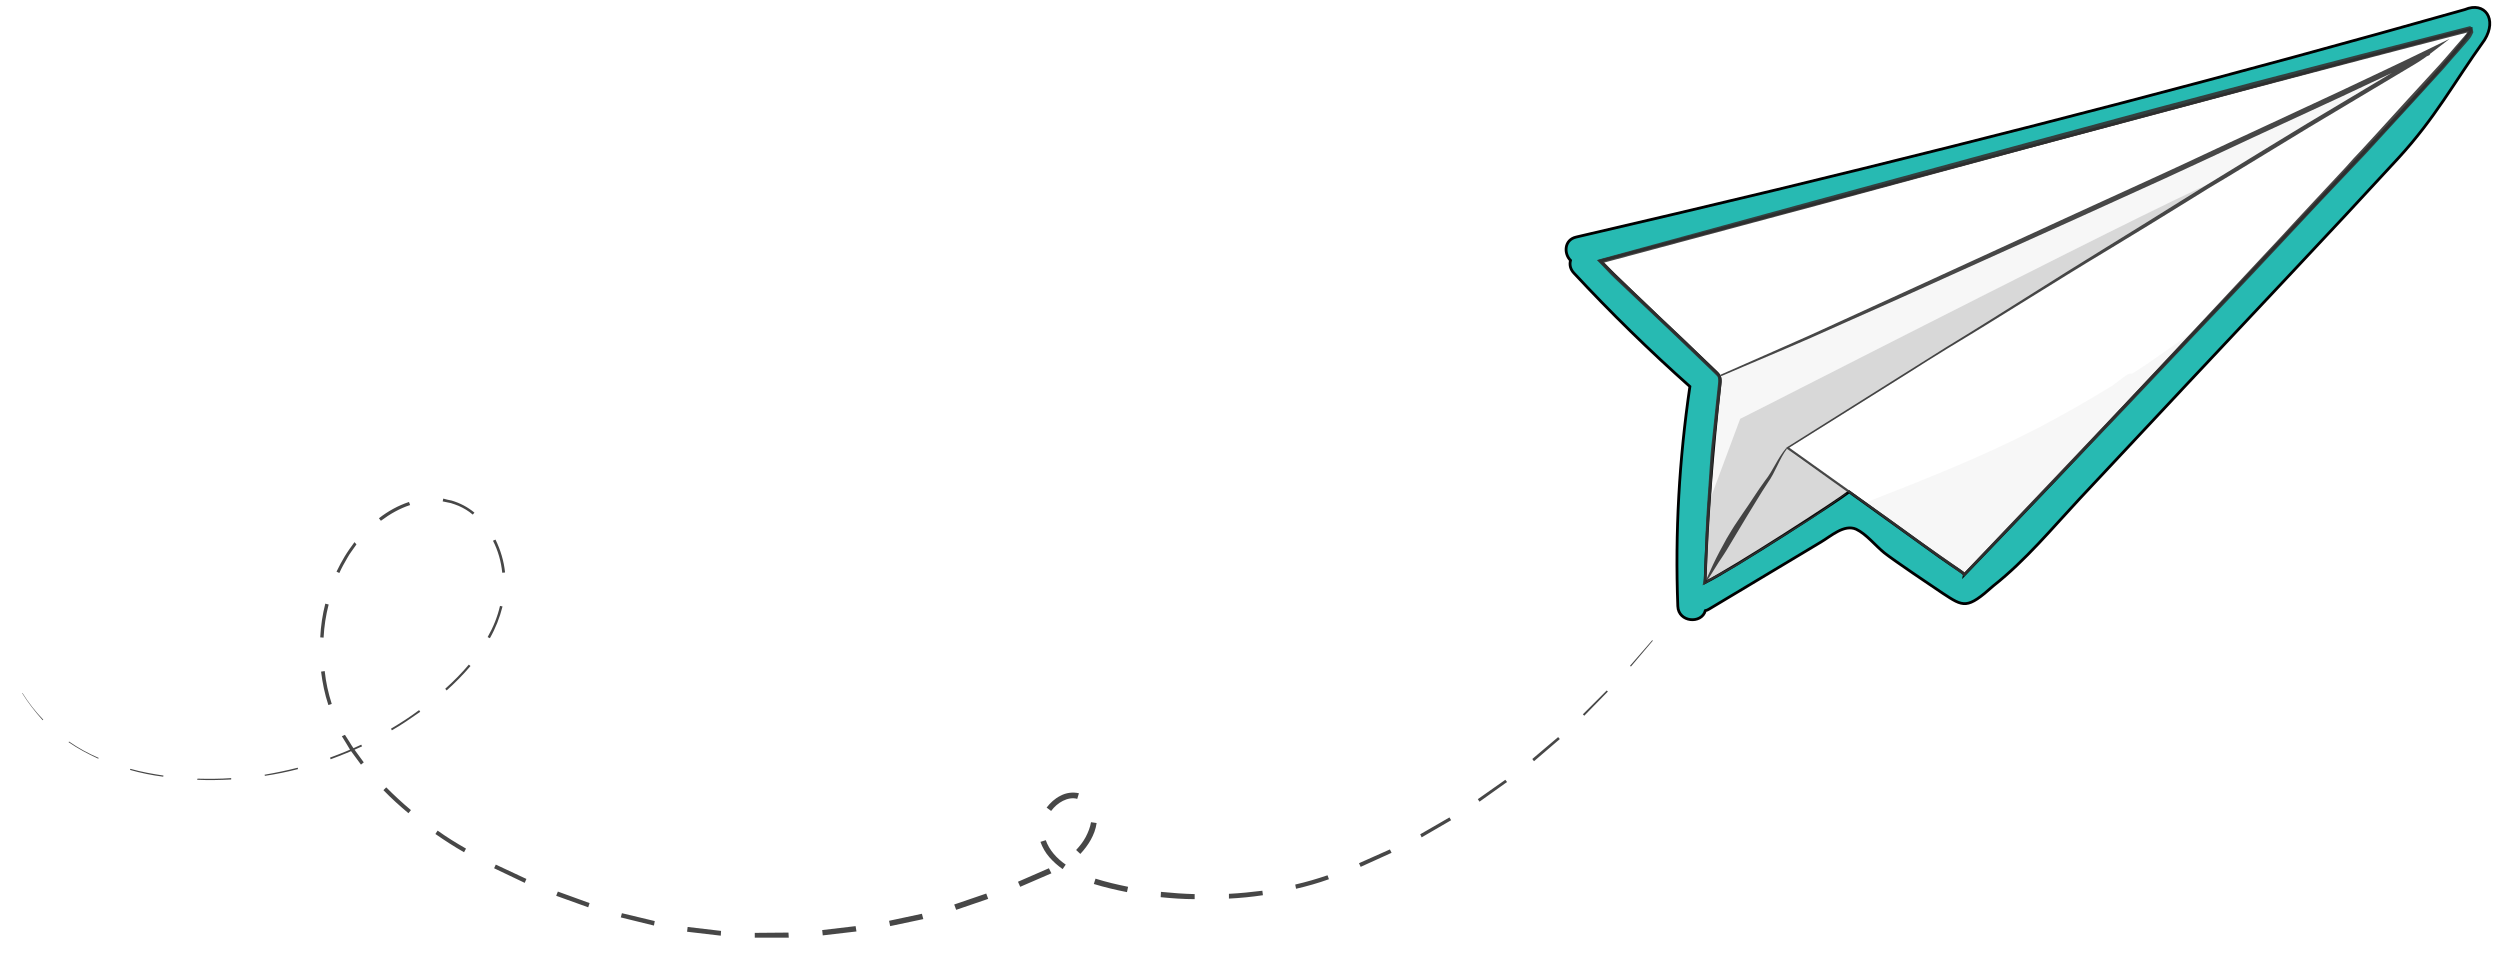 <?xml version="1.0" encoding="utf-8"?>
<!-- Generator: Adobe Illustrator 25.0.0, SVG Export Plug-In . SVG Version: 6.00 Build 0)  -->
<svg version="1.1" id="Calque_1" xmlns="http://www.w3.org/2000/svg" xmlns:xlink="http://www.w3.org/1999/xlink" x="0px" y="0px"
	 viewBox="0 0 890 340" style="enable-background:new 0 0 890 340;" xml:space="preserve">
<style type="text/css">
	.Style_x0020_graphique_x0020_3{fill:#27BAB2;stroke:#000000;stroke-miterlimit:10;}
	.st0{opacity:4.000000e-02;fill:#333333;enable-background:new    ;}
	.st1{opacity:0.16;fill:#333333;enable-background:new    ;}
	.st2{opacity:0.9;fill:#333333;enable-background:new    ;}
</style>
<path class="Style_x0020_graphique_x0020_3" d="M877.5,3.4c-83,23.5-161.4,43.9-245.3,64.2c-23.7,5.7-47.4,11.3-71.1,16.8
	c-4.3,1-4.4,5.9-2,8.3c-0.4,1.5-0.1,3.1,1.2,4.5c13.1,14.1,26.9,27.6,41.3,40.4c-3.8,25.9-5.3,52-4.3,78.2c0.2,5.8,8.5,6.4,9.8,1.6
	c0.5-0.1,0.9-0.3,1.4-0.6c8.8-5.3,35.3-21.2,39.7-23.8c3.6-2.1,8.3-6.5,12.6-4.6c3.6,1.7,6.9,5.9,10,8.4c3.4,2.7,17.2,12,20.8,14.4
	c7.5,4.9,8.6,5.8,18.1-2.7c11.4-9,20.9-20.5,30.7-31c12.7-13.6,25.5-27.2,38.2-40.8c25.1-26.8,50.4-53.4,75.2-80.4
	C867,41.9,873.2,30,884.5,14.2C889.1,6.8,884.6,0.4,877.5,3.4z M814.3,83.2c-24.8,26.5-49.7,52.5-74.5,79
	c-6.8,7.3-33.1,34.7-40.5,42.4c0.1-0.5-2.8-2.1-8.6-6.2c-6.6-4.7-23.4-16.9-32.4-23.3c-4,3.2-41,27.1-51.3,32.3
	c0.7-22.8,2.8-47.9,5.3-70.4c0.1-1.2,0.4-2.8-1-4.2c-13.7-13.2-28-26.4-41.6-39.9c83.9-22.1,286.3-76.7,310-82.6
	C879.7,14.3,835.5,60.6,814.3,83.2z"/>
<path class="st0" d="M748.8,73c-16.2,7.1-125.8,56.9-136.5,61.2c-2.9,22.4-5.2,69.3-5.2,73.3c7.3-2.7,47.8-29,51-32.6
	c-4.2-3.2-21.9-15-21.6-15.5c41.4-26,211.9-130.4,219.6-135.7C839.8,30,756,69.5,748.8,73z M699.1,204.5
	c-3.2-2.6-31.6-23.2-35.4-25.4c21.1-8.3,42.2-16.5,62.3-27c8.8-4.6,17.5-9.6,26-14.8l4.8-3.6c0.6-0.5,1.5-0.8,2.3-0.7
	c8.4-5.3,16.2-11.3,24.5-16.8C777,122.5,702.5,202.3,699.1,204.5L699.1,204.5z"/>
<path class="st1" d="M658,174.9c-4.6-3.2-18.3-12-21.9-15.3c-1,1.6,154.6-97.8,152.9-95c-0.8-1.8-167.6,83.7-169.5,84.5l-10.7,28.7
	c-0.6,4.1-2,12.2-1.7,29.7C618.6,201.8,650.7,181.4,658,174.9z"/>
<path class="st2" d="M636.2,159.7c-2.8,3.7-4.1,8.3-6.9,12.2c-2.6,3.9-4.9,7.9-7.4,11.9l-3.6,6l-1.8,3l-1.8,3
	c-1.2,2-2.6,3.9-3.8,5.9s-2.5,4-3.8,5.9l-0.2-0.1c1-2.1,1.9-4.3,2.9-6.4c1.5-3.2,3.2-6.3,4.9-9.4l1.8-3c1.2-2,2.6-3.9,3.9-5.9
	c2.7-3.8,5.1-7.8,7.9-11.6c2.9-3.6,4.5-8.1,7.6-11.7L636.2,159.7L636.2,159.7z M612.8,133.9c10.6-4.6,21.3-9,31.8-13.6l31.7-14.1
	l63.2-28.5L771,63.4c10.5-4.8,20.9-9.7,31.4-14.6l31.4-14.5c10.4-4.9,20.9-9.8,31.3-14.8l-0.9-1.5c-2.2,1.6-4.5,3.2-6.9,4.5
	l-7.2,4.3l-14.4,8.6L821.3,44L807,52.7c-9.5,5.9-19.1,11.6-28.6,17.6c-9.5,5.9-19,11.9-28.5,17.7c-19.1,11.7-37.8,23.9-56.9,35.5
	l-56.8,35.7l-0.4,0.3l0.4,0.3l31,22.1c5.2,3.7,10.2,7.5,15.4,11.2l15.5,11c0.2,0.1,0.5,0.5,0.8,0.9l0.3,0.3l0.3-0.3l45.8-47.8
	c15.3-15.9,30.3-32,45.6-48c7.6-8,15.2-16,22.7-24.1C821.1,77,828.7,69,836.3,61l5.7-6l5.6-6.1l11.2-12.2L870,24.4
	c1.8-2.1,3.6-4.2,5.4-6.2l2.7-3.1l0.7-0.8l0.3-0.4c0.1-0.1,0.3-0.3,0.4-0.5c0.5-0.7,0.7-1.4,1-1.9l-0.2-1.1l-0.1-0.2
	c-0.1-0.1-0.2-0.3-0.4-0.5l-0.4-0.4L879,9.4c-25.9,6.6-51.7,13.3-77.5,20c-25.8,6.8-51.6,13.7-77.3,20.7l-77.2,21l-77.2,21.1
	l-1.3,0.4l0.9,0.9c1.8,1.8,3.4,3.7,5.3,5.5l5.5,5.2l11,10.4c3.7,3.5,7.4,7,11,10.5l5.5,5.3l2.7,2.6l0.7,0.7l0.3,0.3
	c0,0,0.1,0.1,0.1,0.2c0.2,0.5,0.2,1.1,0.2,1.7v-0.1l-1.9,17.9c-0.3,3-0.7,6-0.9,9l-0.6,9c-0.4,6-0.9,12-1.1,18l-0.3,9l-0.2,4.5
	l-0.1,2.2c0,0.4,0,0.7-0.1,1.1l-0.2,1.1l-0.2,0.8l0.7-0.4l6.5-3.7c2.2-1.3,4.4-2.4,6.5-3.8l12.7-8l12.7-8c4.2-2.8,8.1-5.8,12.2-8.7
	l-0.1-0.2c-4.1,2.8-8.1,5.8-12.3,8.5l-12.7,7.9l-12.7,7.9c-2.1,1.4-4.3,2.5-6.5,3.7l-6.5,3.6l0.6,0.4l0.2-1.1
	c0.1-0.4,0.1-0.8,0.1-1.2l0.1-2.2l0.2-4.5l0.4-9c0.3-6,0.8-12,1.2-17.9l0.6-9c0.2-3,0.6-6,0.9-8.9l2-17.9c0-0.7,0-1.3-0.3-2.1
	c-0.1-0.2-0.2-0.4-0.4-0.6l-0.3-0.3l-0.7-0.7l-2.7-2.7l-5.5-5.3c-3.6-3.6-7.3-7-11-10.5l-11-10.5l-5.5-5.2c-1.8-1.7-3.4-3.6-5.3-5.5
	l-0.3,1.3L647.5,73l77.3-20.9L802,31.5c25.8-6.8,51.6-13.6,77.4-20.2l-0.9-0.3l0.1,0.1c0.1,0.1,0.2,0.3,0.4,0.5l-0.2-1.1
	c-0.3,0.7-0.6,1.3-0.9,1.7l-0.3,0.3l-0.3,0.4l-0.7,0.8l-2.7,3.1c-1.8,2.1-3.6,4.2-5.4,6.2l-11.2,12.2l-11.1,12.2l-5.6,6.1
	c-1.9,2-3.8,4-5.6,6.1c-7.5,8.1-15.1,16.1-22.5,24.2c-7.5,8.1-15.1,16.1-22.6,24.2c-15.1,16.1-30.1,32.3-45.3,48.2l-45.6,48h0.6
	c-0.1-0.1-0.3-0.3-0.4-0.5c-0.2-0.2-0.4-0.4-0.6-0.5L683,192.3c-5.1-3.7-10.2-7.5-15.4-11.1l-31-22.1v0.5l28.4-17.8l14.2-8.9
	c4.7-3,9.4-6,14.2-8.9c19.2-11.5,38-23.6,57.2-35.1c9.6-5.8,19.1-11.6,28.6-17.5l7.1-4.4l7.2-4.3l14.3-8.7l14.3-8.7l14.4-8.6
	l14.4-8.6l7.2-4.3c2.4-1.4,4.8-2.9,7.1-4.7l6.9-5.3l-7.8,3.8c-10.4,5.1-20.8,9.9-31.3,14.9l-31.4,14.6c-10.5,4.8-20.9,9.8-31.4,14.6
	l-31.5,14.4l-63,28.9l-31.5,14.4c-10.5,4.7-21.1,9.3-31.7,14L612.8,133.9z M7.9,246.8c2.1,3.4,4.6,6.6,7.3,9.6l0.2-0.2
	c-2.8-2.9-5.3-6.1-7.4-9.5L7.9,246.8L7.9,246.8z M24.4,264.2c3.3,2.3,6.9,4.2,10.6,5.9l0.1-0.3c-3.7-1.6-7.2-3.5-10.5-5.8
	L24.4,264.2L24.4,264.2z M46.3,274.1c3.9,1.1,7.8,1.9,11.8,2.4l0.1-0.4c-4-0.6-7.9-1.3-11.8-2.4L46.3,274.1z M70.2,277.6
	c4,0.2,8.1,0.1,12.1-0.1V277c-4,0.3-8,0.3-12,0.2L70.2,277.6z M94.3,276.2c4-0.6,7.9-1.4,11.8-2.4l-0.1-0.5c-3.9,1-7.8,1.8-11.8,2.5
	L94.3,276.2z M117.7,270.3c3.8-1.4,7.5-2.9,11.2-4.6l-0.3-0.6c-3.6,1.7-7.3,3.2-11.1,4.6C117.5,269.7,117.7,270.3,117.7,270.3z
	 M139.5,260c3.5-2,6.8-4.3,10.1-6.6l-0.4-0.6c-3.2,2.4-6.6,4.6-10,6.6L139.5,260L139.5,260z M159,245.8c3-2.7,5.9-5.6,8.5-8.7
	l-0.6-0.5c-2.6,3.1-5.4,5.9-8.4,8.6L159,245.8L159,245.8z M174.4,227.2c2-3.5,3.5-7.3,4.5-11.3l-0.9-0.2c-0.9,3.9-2.4,7.6-4.4,11.1
	L174.4,227.2L174.4,227.2z M179.8,203.8c-0.4-4-1.6-8-3.4-11.7l-0.9,0.4c1.8,3.5,2.9,7.4,3.3,11.4L179.8,203.8L179.8,203.8z
	 M168.9,182.5c-2.4-2-5.1-3.4-8.1-4.3c-1-0.2-2-0.4-3-0.7l-0.2,1l2.9,0.6c0.9,0.3,1.9,0.6,2.8,1c1.8,0.8,3.5,1.8,5,3.1L168.9,182.5
	L168.9,182.5z M145.6,178.7c-3.9,1.3-7.5,3.3-10.7,5.8l0.7,0.9c3.2-2.4,6.7-4.4,10.4-5.6L145.6,178.7L145.6,178.7z M126.2,193
	l-1.8,2.5c-0.6,0.8-1.1,1.7-1.7,2.6c-1,1.7-2,3.5-2.9,5.4l1,0.5c0.8-1.8,1.8-3.6,2.8-5.3c0.5-0.9,1-1.7,1.6-2.5l1.7-2.4L126.2,193z
	 M115.8,214.9c-1,3.9-1.6,8-1.8,12l1.2,0.1c0.2-4,0.8-7.9,1.8-11.8L115.8,214.9z M114.3,239.1c0.5,4,1.3,8,2.6,11.9l1.2-0.4
	c-1.2-3.8-2.1-7.7-2.5-11.7C115.6,238.9,114.3,239.1,114.3,239.1z M121.7,262.1l1.6,2.6c0.6,0.9,1,1.8,1.6,2.6l3.6,4.9l1-0.8
	l-3.5-4.8c-0.6-0.8-1.1-1.7-1.6-2.5l-1.6-2.5L121.7,262.1L121.7,262.1z M136.5,281.3c2.8,2.9,5.8,5.6,8.9,8.2l0.9-1.1
	c-3.1-2.6-6-5.3-8.8-8.1L136.5,281.3L136.5,281.3z M155,296.9c3.3,2.3,6.7,4.5,10.2,6.5l0.7-1.3c-3.5-2-6.9-4.1-10.1-6.4L155,296.9
	L155,296.9z M175.9,309.1l10.9,5.2l0.6-1.4l-10.9-5.1L175.9,309.1z M198,318.9l11.4,4.1l0.5-1.5l-11.3-4.1L198,318.9L198,318.9z
	 M221,326.6l11.8,2.9l0.3-1.6l-11.7-2.8L221,326.6L221,326.6z M244.6,331.7l12,1.4l0.1-1.7l-11.9-1.4L244.6,331.7L244.6,331.7z
	 M268.7,333.8h12.1l-0.1-1.8l-12,0.1V333.8L268.7,333.8z M292.9,333l12-1.4l-0.3-1.9l-11.9,1.4L292.9,333L292.9,333z M316.9,329.7
	l11.8-2.5l-0.5-1.9l-11.7,2.5L316.9,329.7L316.9,329.7z M340.4,323.9l11.4-3.9l-0.7-1.9l-11.4,3.9L340.4,323.9z M363.2,315.7
	l11.1-4.8l-0.9-1.8l-11,4.8L363.2,315.7z M384.6,304c1.4-1.5,2.7-3.2,3.7-5s1.8-3.8,2.1-6l-2-0.3c-0.3,1.8-1,3.6-1.9,5.3
	c-0.9,1.7-2.1,3.2-3.4,4.6L384.6,304L384.6,304z M384.1,282.4c-2.2-0.5-4.6-0.2-6.6,0.9c-2,1-3.6,2.5-4.9,4.2l1.6,1.2
	c1.1-1.5,2.6-2.8,4.2-3.6c1.6-0.8,3.5-1.2,5.1-0.7L384.1,282.4L384.1,282.4z M370.4,299.7c0.7,2,1.8,3.9,3.2,5.5
	c1.4,1.6,3,3,4.7,4.2l1.1-1.6c-3.2-2.2-5.9-5.2-7.1-8.7L370.4,299.7L370.4,299.7z M389.4,314.7c3.9,1.2,7.8,2.1,11.8,2.9l0.4-1.9
	c-3.9-0.8-7.8-1.7-11.6-2.9L389.4,314.7L389.4,314.7z M413.2,319.4c4,0.4,8.1,0.7,12.1,0.7v-1.8c-4-0.1-8-0.4-12-0.8L413.2,319.4
	L413.2,319.4z M437.5,319.9c4-0.2,8.1-0.6,12.1-1.2l-0.2-1.6c-4,0.5-7.9,0.9-11.9,1.1V319.9z M461.4,316.4c3.9-0.9,7.8-2,11.7-3.4
	l-0.5-1.4c-3.8,1.3-7.6,2.4-11.5,3.3L461.4,316.4z M484.4,308.6l11-5l-0.6-1.2l-11,4.9L484.4,308.6L484.4,308.6z M506.1,298.1
	l10.5-6.1l-0.6-1l-10.4,6L506.1,298.1L506.1,298.1z M526.7,285.4l9.8-7l-0.6-0.8l-9.8,6.9L526.7,285.4z M546.1,271l9.2-7.9l-0.6-0.7
	l-9.2,7.8L546.1,271L546.1,271z M564,254.8l8.4-8.6l-0.4-0.4l-8.5,8.5L564,254.8z M580.6,237.3l7.8-9.2l-0.2-0.2l-7.9,9.1
	L580.6,237.3L580.6,237.3z"/>
</svg>
